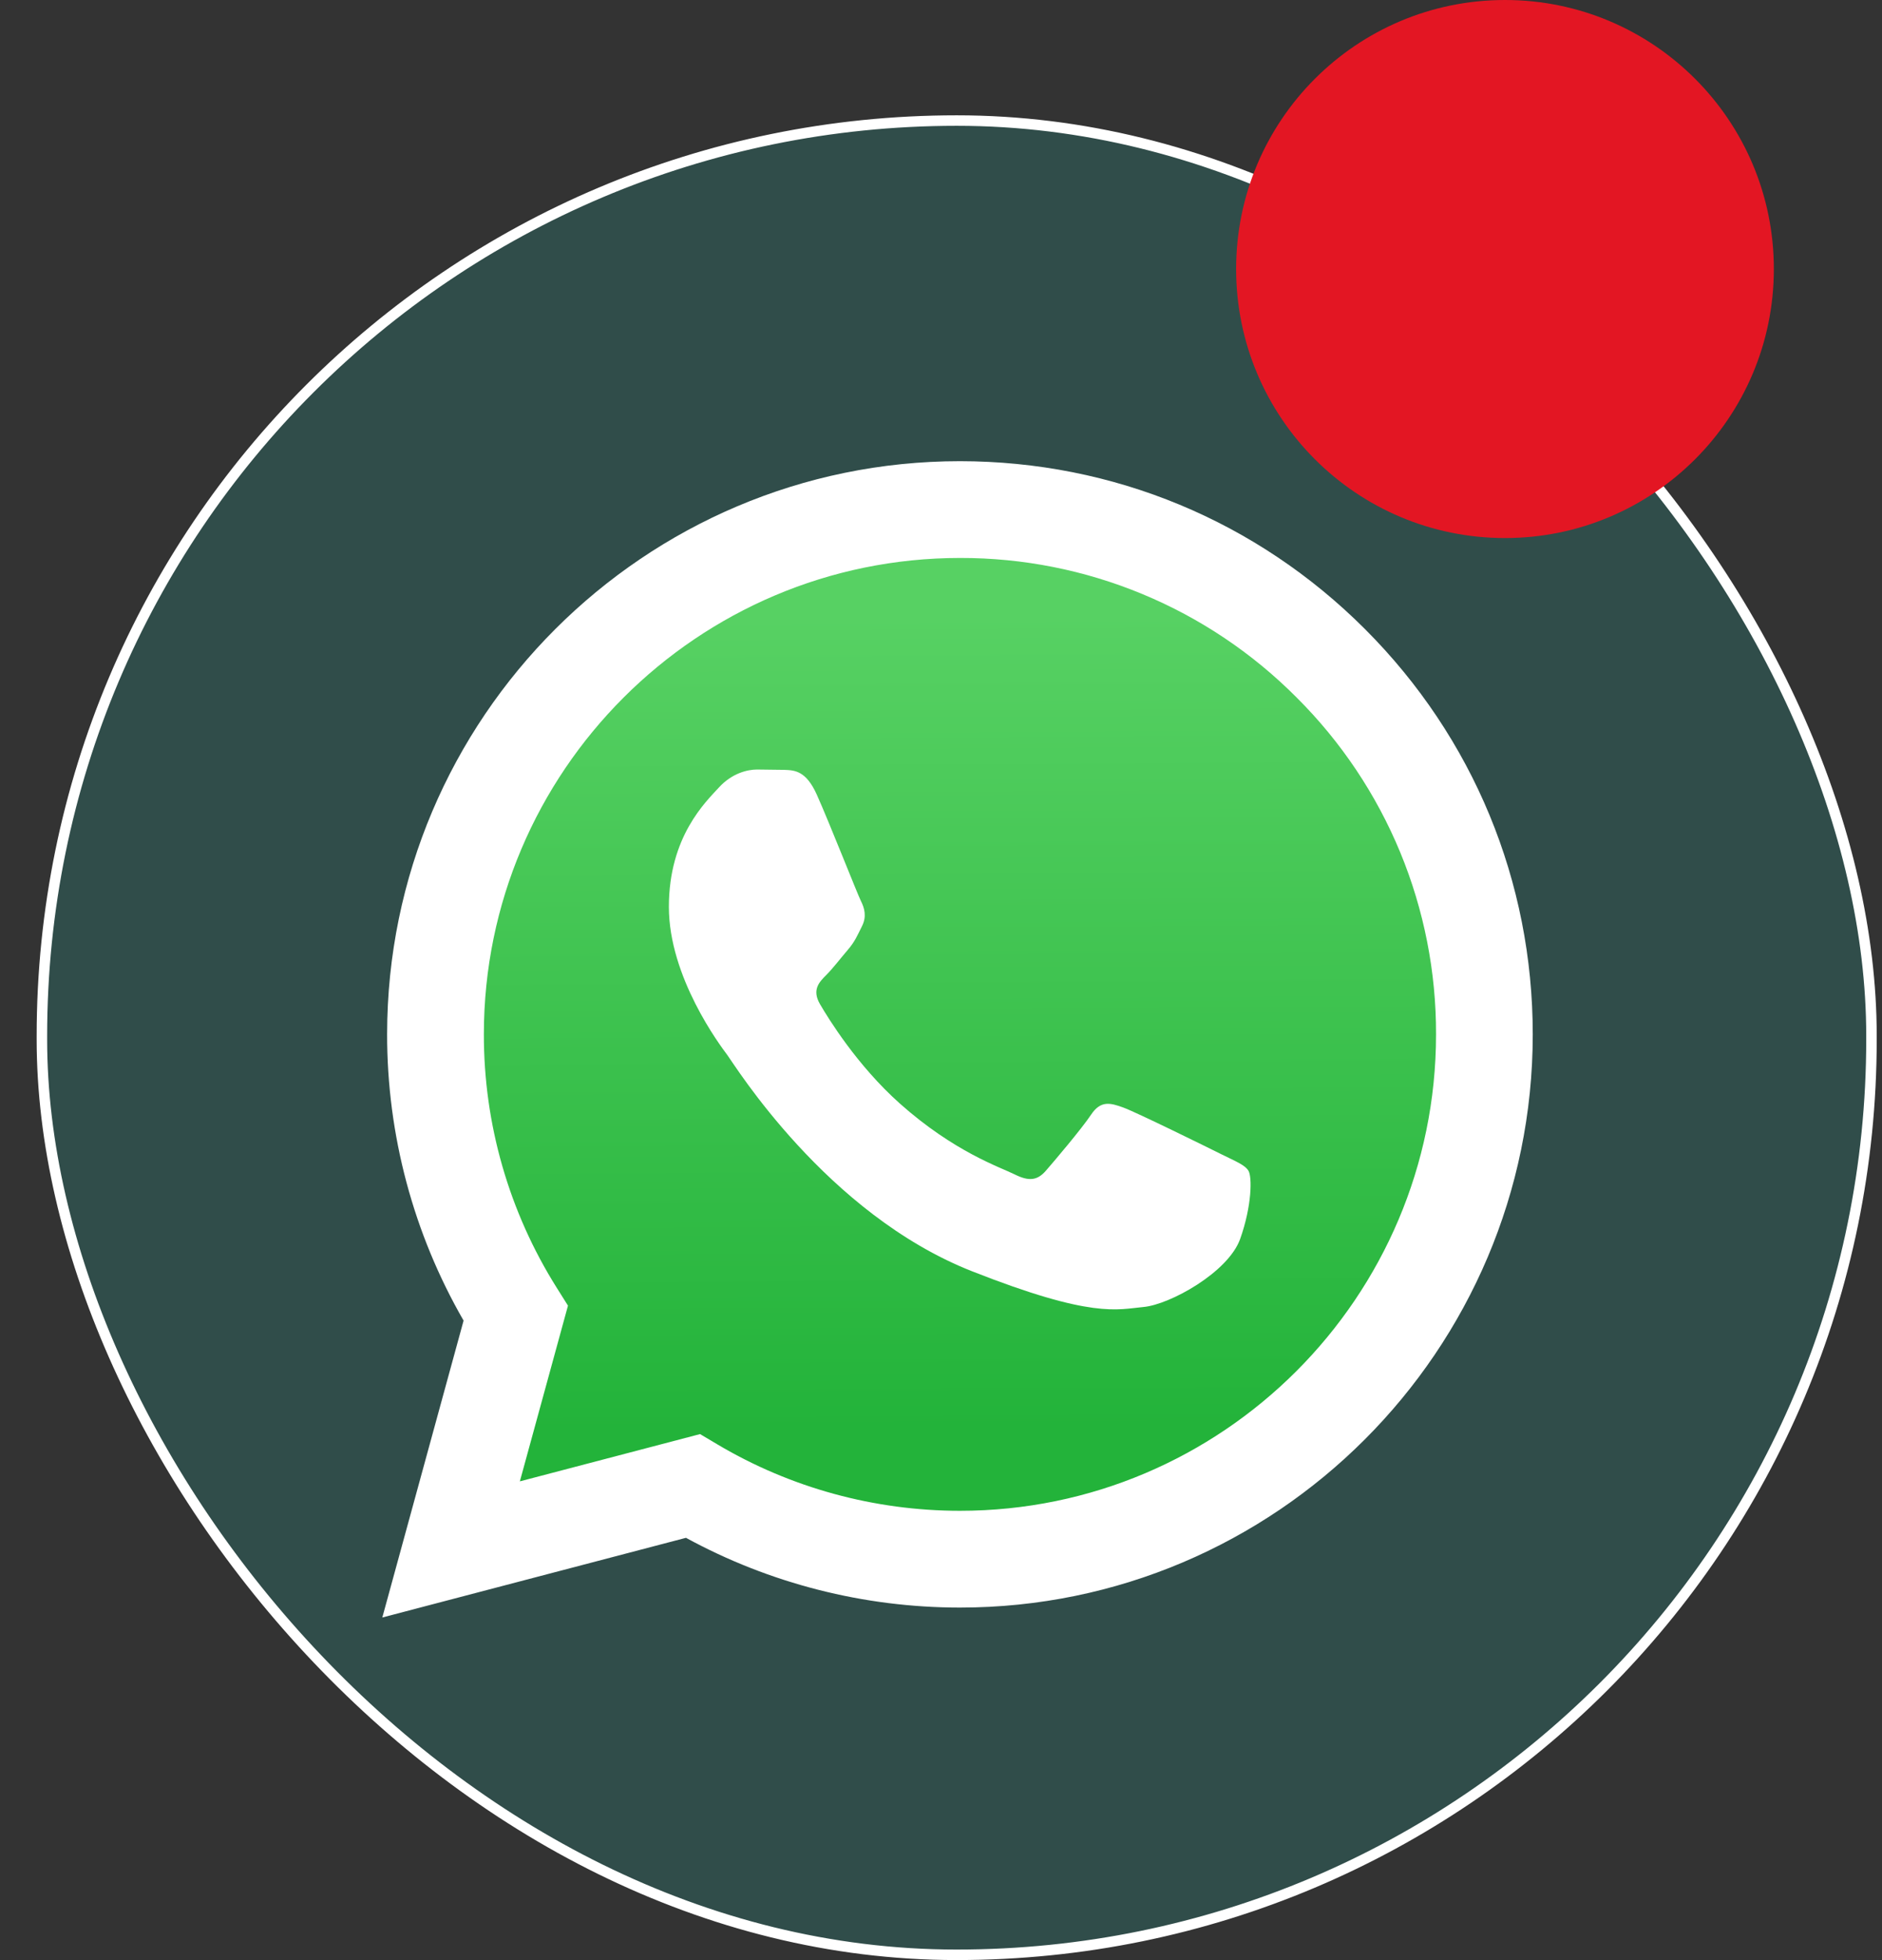 <svg width="49" height="51" viewBox="0 0 49 51" fill="none" xmlns="http://www.w3.org/2000/svg">
<rect x="0" y="0" width="49" height="51" fill="#333333" stroke="none"/>
<g clip-path="url(#clip0_397_2103)">
<rect x="1.091" y="3.137" width="47.635" height="47.727" rx="23.817" fill="#304D4A"/>
<rect x="1.091" y="3.137" width="47.635" height="47.727" rx="23.817" stroke="white" stroke-width="0.273"/>
<path d="M9.954 42.087L12.07 34.362C10.763 32.096 10.076 29.525 10.079 26.908C10.083 18.688 16.773 12 24.993 12C28.983 12.002 32.727 13.555 35.543 16.373C38.359 19.191 39.909 22.936 39.907 26.92C39.904 35.14 33.213 41.829 24.993 41.829H24.987C22.491 41.828 20.038 41.202 17.86 40.014L9.954 42.087Z" fill="white"/>
<path d="M24.998 14.518C18.161 14.518 12.6 20.077 12.598 26.909C12.594 29.242 13.251 31.529 14.493 33.504L14.788 33.973L13.535 38.545L18.227 37.315L18.68 37.584C20.582 38.713 22.764 39.31 24.989 39.311H24.994C31.826 39.311 37.386 33.752 37.389 26.919C37.394 25.291 37.076 23.677 36.454 22.172C35.831 20.668 34.916 19.301 33.762 18.152C32.614 16.997 31.248 16.081 29.744 15.458C28.24 14.834 26.627 14.515 24.998 14.518Z" fill="url(#paint0_linear_397_2103)"/>
<path fill-rule="evenodd" clip-rule="evenodd" d="M21.266 20.676C20.987 20.055 20.693 20.043 20.427 20.032L19.713 20.023C19.465 20.023 19.061 20.116 18.719 20.489C18.378 20.862 17.415 21.764 17.415 23.597C17.415 25.43 18.75 27.202 18.936 27.451C19.123 27.7 21.514 31.582 25.302 33.076C28.45 34.317 29.09 34.07 29.774 34.008C30.457 33.946 31.979 33.107 32.289 32.237C32.599 31.366 32.599 30.621 32.506 30.465C32.413 30.309 32.165 30.216 31.792 30.03C31.419 29.844 29.587 28.942 29.246 28.818C28.904 28.693 28.656 28.631 28.407 29.004C28.158 29.377 27.445 30.216 27.228 30.465C27.01 30.714 26.793 30.745 26.42 30.559C26.047 30.372 24.847 29.979 23.423 28.709C22.316 27.721 21.568 26.502 21.35 26.129C21.133 25.756 21.327 25.554 21.514 25.369C21.681 25.202 21.887 24.933 22.073 24.716C22.26 24.498 22.321 24.343 22.445 24.095C22.569 23.846 22.508 23.628 22.414 23.442C22.321 23.256 21.597 21.413 21.266 20.676Z" fill="white"/>
<circle cx="39.184" cy="7" r="7" fill="#E31623"/>
</g>
<defs>
<linearGradient id="paint0_linear_397_2103" x1="24.741" y1="16.006" x2="24.867" y2="37.193" gradientUnits="userSpaceOnUse">
<stop stop-color="#57D163"/>
<stop offset="1" stop-color="#23B33A"/>
</linearGradient>
<clipPath id="clip0_397_2103">
<rect width="48" height="51" fill="white" transform="translate(0.954)"/>
</clipPath>
</defs>
</svg>
